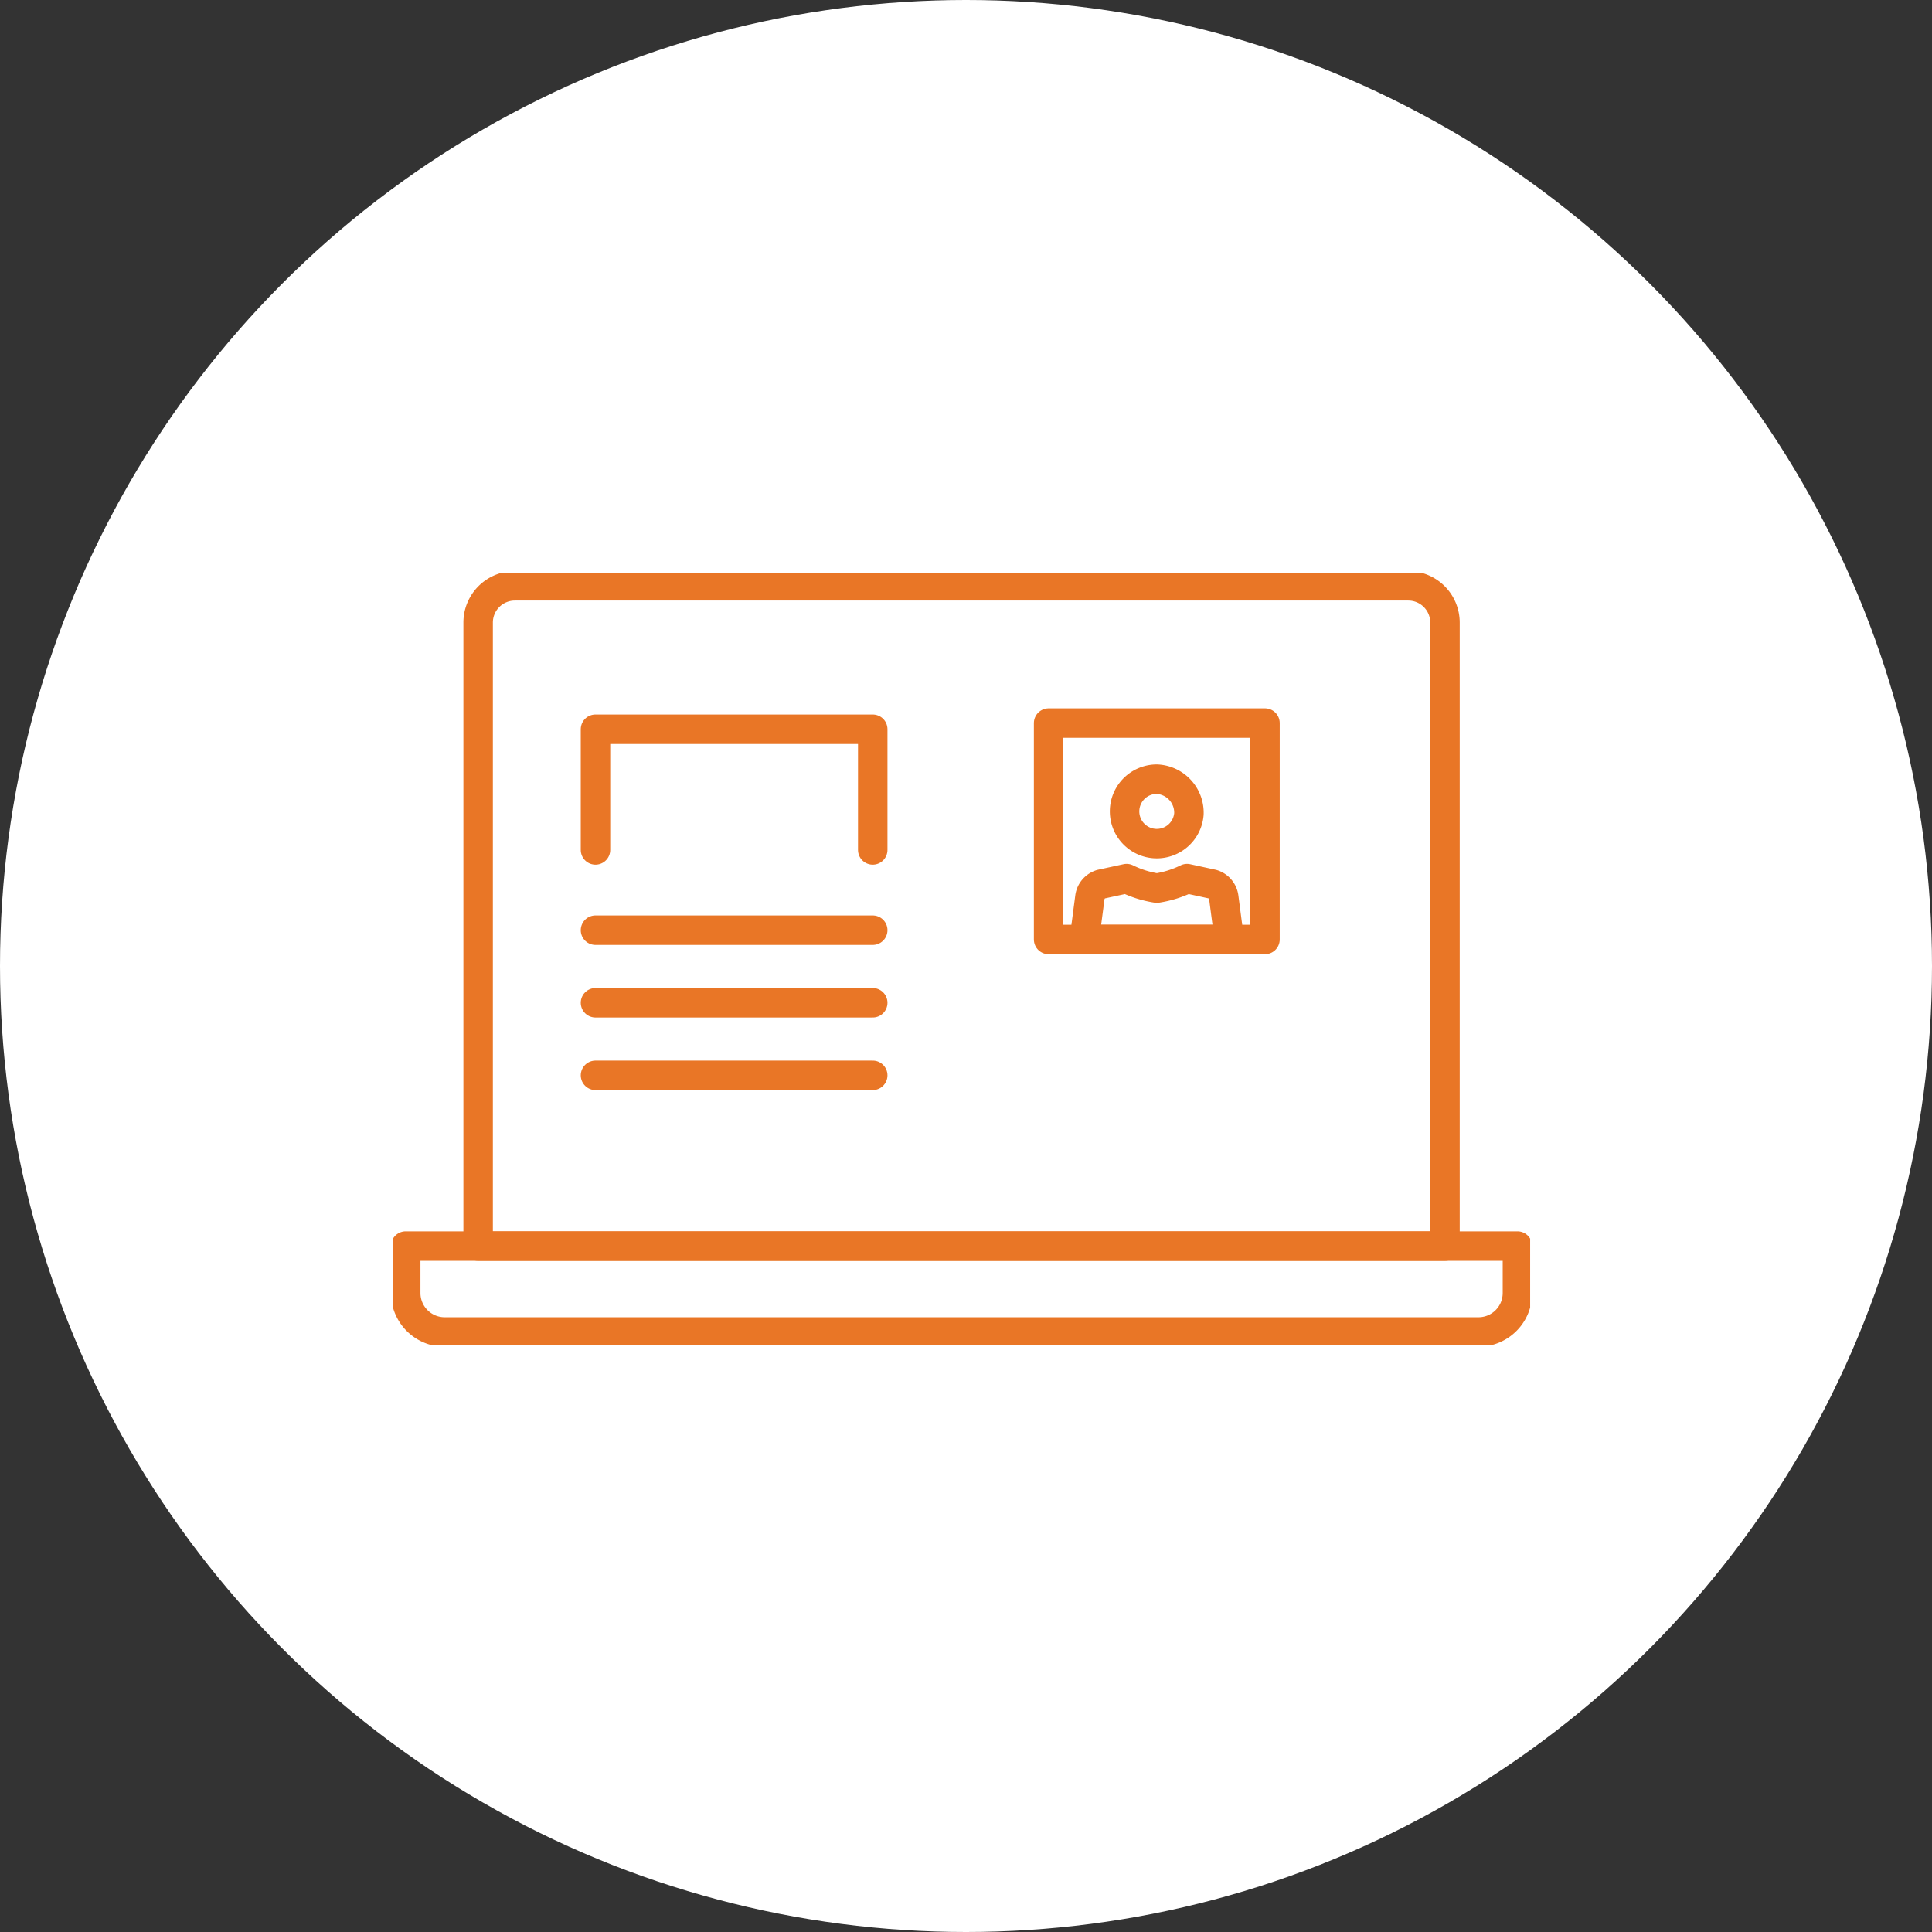 <svg xmlns="http://www.w3.org/2000/svg" xmlns:xlink="http://www.w3.org/1999/xlink" width="118" height="118" viewBox="0 0 118 118">
  <rect x="0" y="0" width="118" height="118" fill="#333333" stroke="none"/>
  <defs>
    <clipPath id="clip-path">
      <rect id="長方形_6206" data-name="長方形 6206" width="69.457" height="47.133" fill="none" stroke="#e97626" stroke-width="1.8"/>
    </clipPath>
  </defs>
  <g id="グループ_7005" data-name="グループ 7005" transform="translate(-737 -845)">
    <circle id="楕円形_3256" data-name="楕円形 3256" cx="59" cy="59" r="59" transform="translate(737 845)" fill="#fff"/>
    <g id="グループ_6672" data-name="グループ 6672" transform="translate(761 880)">
      <path id="パス_33005" data-name="パス 33005" d="M23.819,25.739V18.368H40.752v7.371" transform="translate(-11.448 -8.828)" fill="none" stroke="#e97626" stroke-linecap="round" stroke-linejoin="round" stroke-width="1.8"/>
      <line id="線_627" data-name="線 627" x2="16.933" transform="translate(12.371 21.813)" fill="none" stroke="#e97626" stroke-linecap="round" stroke-linejoin="round" stroke-width="1.8"/>
      <line id="線_628" data-name="線 628" x2="16.933" transform="translate(12.371 26.246)" fill="none" stroke="#e97626" stroke-linecap="round" stroke-linejoin="round" stroke-width="1.8"/>
      <line id="線_629" data-name="線 629" x2="16.933" transform="translate(12.371 30.678)" fill="none" stroke="#e97626" stroke-linecap="round" stroke-linejoin="round" stroke-width="1.8"/>
      <g id="グループ_6673" data-name="グループ 6673" transform="translate(0 0)">
        <g id="グループ_6672-2" data-name="グループ 6672" clip-path="url(#clip-path)">
          <path id="パス_33006" data-name="パス 33006" d="M67.018,84.392H3.88A2.381,2.381,0,0,1,1.5,82.012V79.145H69.4v2.867A2.381,2.381,0,0,1,67.018,84.392Z" transform="translate(-0.72 -38.038)" fill="none" stroke="#e97626" stroke-linecap="round" stroke-linejoin="round" stroke-width="1.8"/>
          <path id="パス_33007" data-name="パス 33007" d="M66.825,1.5H12.261a2.244,2.244,0,0,0-2.244,2.244V41.828H69.069V3.744A2.244,2.244,0,0,0,66.825,1.5Z" transform="translate(-4.814 -0.721)" fill="none" stroke="#e97626" stroke-linecap="round" stroke-linejoin="round" stroke-width="1.8"/>
          <path id="パス_33008" data-name="パス 33008" d="M89.817,37.057a.969.969,0,0,0-.686-.788l-1.553-.338a6.346,6.346,0,0,1-1.847.579,6.346,6.346,0,0,1-1.847-.579l-1.554.338a.968.968,0,0,0-.685.788l-.339,2.59h8.85Z" transform="translate(-39.076 -17.268)" fill="none" stroke="#e97626" stroke-linecap="round" stroke-linejoin="round" stroke-width="1.8"/>
          <path id="パス_33009" data-name="パス 33009" d="M89.971,26.365A1.968,1.968,0,1,1,88.01,24.24,2.048,2.048,0,0,1,89.971,26.365Z" transform="translate(-41.356 -11.65)" fill="none" stroke="#e97626" stroke-linecap="round" stroke-linejoin="round" stroke-width="1.8"/>
          <rect id="長方形_6205" data-name="長方形 6205" width="13.215" height="13.215" transform="translate(40.046 9.164)" fill="none" stroke="#e97626" stroke-linecap="round" stroke-linejoin="round" stroke-width="1.8"/>
        </g>
      </g>
    </g>
  </g>
</svg>
